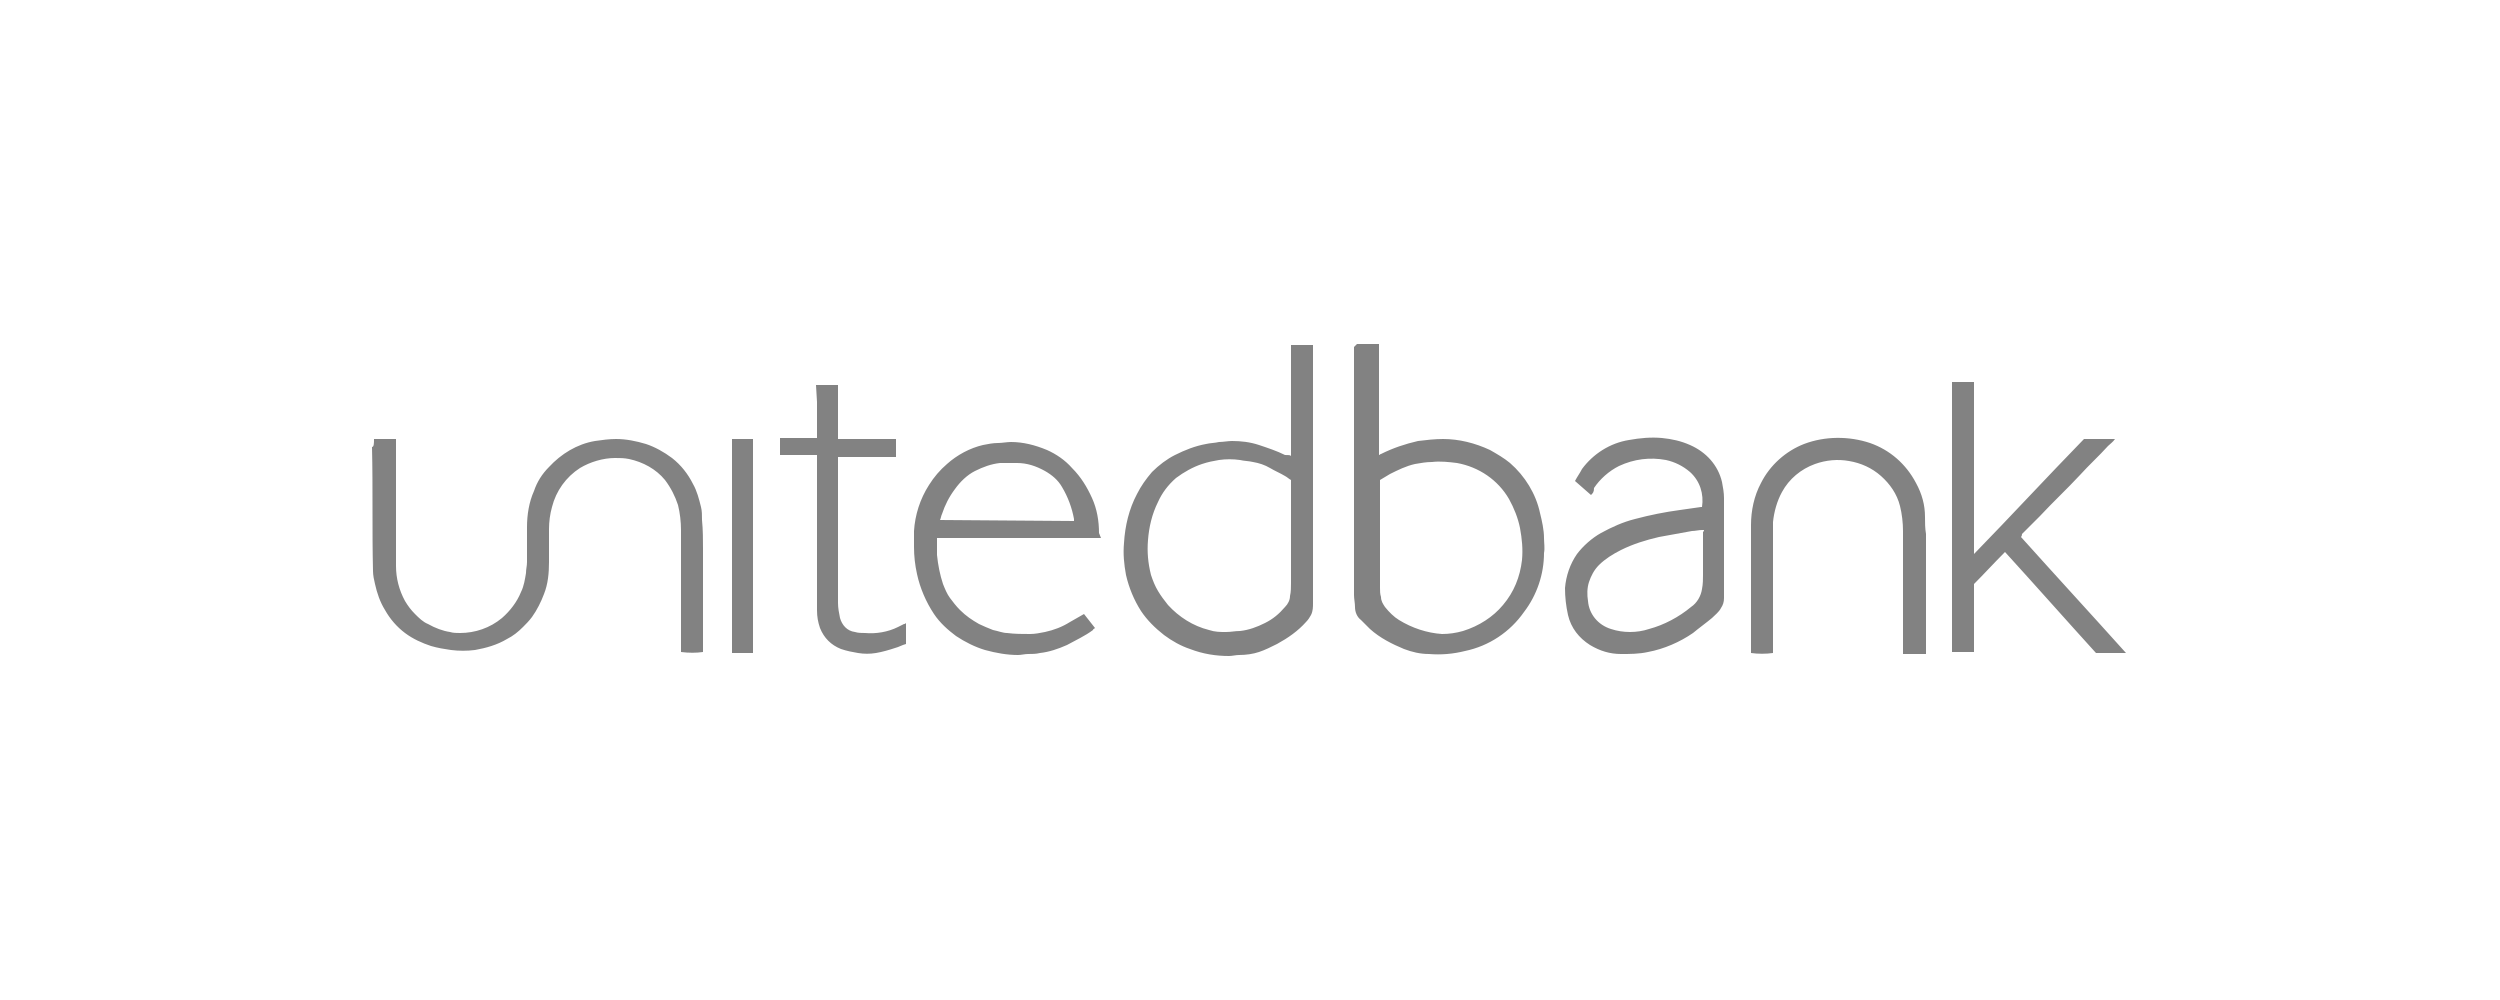 <svg enable-background="new 0 0 250 100" viewBox="0 0 250 100" xmlns="http://www.w3.org/2000/svg"><path clip-rule="evenodd" d="m37.4 43.9h2.2v.4 12.3c0 1.2.3 2.4.9 3.5.3.5.6.9 1 1.3s.8.8 1.3 1c.7.4 1.5.7 2.2.8.3.1.7.1 1 .1 1.5 0 3-.5 4.2-1.5.8-.7 1.5-1.6 1.9-2.6.3-.6.4-1.3.5-1.9 0-.4.1-.7.1-1.1 0-1.2 0-2.3 0-3.5s.2-2.5.7-3.6c.3-.9.8-1.7 1.5-2.4 1.2-1.3 2.8-2.3 4.6-2.6.7-.1 1.4-.2 2.1-.2 1 0 2 .2 3 .5.9.3 1.8.8 2.6 1.4.9.7 1.6 1.6 2.1 2.6.4.7.6 1.5.8 2.3.1.4.1.8.1 1.3.1 1 .1 2 .1 2.9v9.9.4c-.7.1-1.4.1-2.2 0 0-.1 0-.2 0-.4 0-3.9 0-7.9 0-11.8 0-.8-.1-1.7-.3-2.5-.3-.9-.7-1.7-1.3-2.5-.9-1.1-2.2-1.8-3.6-2.1-.5-.1-.9-.1-1.4-.1-1.2 0-2.5.4-3.5 1-1.4.9-2.4 2.3-2.8 3.9-.2.7-.3 1.5-.3 2.2v3.3c0 1.1-.1 2.2-.5 3.2-.3.8-.7 1.6-1.2 2.3-.3.4-.6.7-.9 1-.5.5-1 .9-1.6 1.2-1 .6-2.1.9-3.2 1.1-.8.1-1.6.1-2.4 0-.7-.1-1.3-.2-2-.4-.9-.3-1.8-.7-2.6-1.3s-1.5-1.4-2-2.3c-.5-.8-.8-1.7-1-2.6-.1-.4-.2-.9-.2-1.3-.1-4.1 0-8.2-.1-12.4.2 0 .2-.4.2-.8zm98.3-9.5h2.2v.1.1.2 10.4.1.1.1c.1 0 .1-.1.2-.1 1.2-.6 2.4-1 3.7-1.3.8-.1 1.7-.2 2.5-.2 1.6 0 3.2.4 4.7 1.1.7.4 1.4.8 2 1.3 1.5 1.3 2.6 3.1 3 5 .2.8.4 1.7.4 2.5 0 .5.1 1 0 1.5 0 2.1-.7 4.2-2 5.9-1.4 2-3.5 3.4-5.9 3.9-1.2.3-2.4.4-3.6.3-.9 0-1.7-.2-2.5-.5-1.2-.5-2.4-1.1-3.4-2-.3-.3-.6-.6-.9-.9-.4-.3-.6-.8-.6-1.3 0-.4-.1-.8-.1-1.2 0-8.3 0-16.5 0-24.8zm2.3 13.6v.2 10.6c0 .3 0 .6.1.9 0 .4.2.7.4 1 .4.5.9 1 1.4 1.3 1.3.8 2.8 1.3 4.3 1.4.7 0 1.4-.1 2.1-.3 1.6-.5 3-1.4 4-2.6 1.1-1.3 1.7-2.8 1.9-4.5.1-1.1 0-2.1-.2-3.2-.2-1-.6-2-1.1-2.9-1.1-1.9-3-3.2-5.2-3.6-.8-.1-1.7-.2-2.5-.1-.6 0-1.1.1-1.7.2-.9.2-1.7.6-2.5 1-.3.2-.7.4-1 .6zm-8.9-2.4v-11.1h2.2v.3 19.7 5.8c0 .4 0 .8-.2 1.2-.1.2-.3.5-.5.7-.8.9-1.8 1.6-2.9 2.2-.6.3-1.2.6-1.8.8s-1.3.3-2 .3c-.3 0-.7.1-1 .1-1.3 0-2.6-.2-3.9-.7-.9-.3-1.8-.8-2.6-1.4-.9-.7-1.7-1.5-2.3-2.4-.7-1.1-1.2-2.3-1.5-3.6-.2-1.1-.3-2.1-.2-3.2.1-1.7.5-3.4 1.3-4.9.4-.8.9-1.5 1.5-2.2.7-.7 1.5-1.3 2.3-1.7 1-.5 2-.9 3.1-1.1.4-.1.9-.1 1.3-.2.4 0 .9-.1 1.3-.1.9 0 1.8.1 2.7.4s1.8.6 2.6 1c.4 0 .5 0 .6.1zm0 2.4c-.2-.1-.4-.3-.6-.4-.5-.3-1-.5-1.5-.8s-1.1-.5-1.7-.6c-.4-.1-.9-.1-1.3-.2-.7-.1-1.4-.1-2.1 0-.6.1-1.1.2-1.7.4-.9.3-1.8.8-2.6 1.4-.8.7-1.4 1.5-1.8 2.4-.6 1.2-.9 2.5-1 3.8-.1 1.2 0 2.3.3 3.5.2.6.4 1.1.7 1.6s.6.9 1 1.4c1.1 1.2 2.5 2.1 4.1 2.5.6.2 1.1.2 1.7.2.5 0 .9-.1 1.4-.1.9-.1 1.7-.4 2.5-.8s1.4-.9 2-1.6c.3-.3.5-.7.5-1.1.1-.4.1-.9.1-1.3 0-3.4 0-6.8 0-10.2zm30 1.5-1.6-1.4c.2-.4.5-.8.7-1.2 1.1-1.5 2.8-2.6 4.7-2.9 1.1-.2 2.2-.3 3.3-.2 1 .1 1.9.3 2.8.7 1.6.7 2.8 2 3.2 3.7.1.5.2 1.1.2 1.6v10c0 .4-.1.7-.3 1-.2.4-.6.7-.9 1-.6.5-1.3 1-1.9 1.5-1.3.9-2.9 1.6-4.5 1.9-.9.2-1.8.2-2.7.2-1.1 0-2.1-.3-3.1-.9-1.1-.7-1.9-1.7-2.2-3-.2-.9-.3-1.8-.3-2.7.1-1.2.5-2.4 1.2-3.4.6-.8 1.5-1.6 2.4-2.1 1.1-.6 2.2-1.1 3.4-1.4 1.5-.4 3-.7 4.5-.9l2.1-.3h.1c.2-1.3-.2-2.6-1.2-3.5-.7-.6-1.5-1-2.4-1.2-1.6-.3-3.2-.1-4.7.6-1 .5-1.9 1.3-2.5 2.2 0 .4-.1.5-.3.7zm11.3 3.5c-.1 0-.1 0-.2 0-.3 0-.7.1-1 .1-1.1.2-2.2.4-3.3.6-1.3.3-2.6.7-3.8 1.3-.8.4-1.6.9-2.2 1.5-.5.5-.8 1.1-1 1.7s-.2 1.3-.1 1.9c.1 1.3 1 2.4 2.3 2.8 1.2.4 2.6.4 3.8 0 1.5-.4 3-1.2 4.2-2.2.6-.4 1-1.1 1.1-1.8.1-.5.1-1 .1-1.4 0-1.4 0-2.9 0-4.3.1-.1.1-.1.1-.2zm-60.3.8h-16.4v.3 1.4c.1 1 .3 2 .6 2.9.2.5.4 1 .7 1.4s.6.8 1 1.2c.6.6 1.2 1 1.9 1.4.4.2.9.4 1.4.6.5.1 1 .3 1.4.3.8.1 1.5.1 2.3.1.5 0 1-.1 1.5-.2.9-.2 1.7-.5 2.5-1 .5-.3.9-.5 1.4-.8.4.5.7.9 1.1 1.4-.1.1-.2.1-.2.2-.8.6-1.7 1-2.6 1.5-.9.4-1.8.7-2.7.8-.4.1-.8.1-1.2.1-.3 0-.7.1-1 .1-1.1 0-2.2-.2-3.3-.5-1-.3-2-.8-2.9-1.4-.8-.6-1.6-1.3-2.2-2.2-.8-1.2-1.4-2.6-1.7-4-.2-.9-.3-1.8-.3-2.7 0-.5 0-1.1 0-1.6.1-1.6.6-3.2 1.5-4.6.5-.8 1.1-1.5 1.8-2.1 1-.9 2.3-1.6 3.6-1.9.5-.1 1-.2 1.5-.2.4 0 .9-.1 1.3-.1 1.2 0 2.4.3 3.6.8.9.4 1.8 1 2.5 1.8.9.9 1.5 1.9 2 3s.7 2.3.7 3.5c.1.2.1.3.2.5zm-2.7-1.7s0-.1 0-.2c-.2-1.1-.6-2.2-1.2-3.2-.4-.7-1-1.2-1.7-1.6-.9-.5-1.8-.8-2.8-.8-.6 0-1.1 0-1.7 0-.9.1-1.7.4-2.5.8s-1.5 1.1-2 1.8c-.6.8-1 1.6-1.3 2.5-.1.2-.1.4-.2.6zm94.7 1.6c3.5 3.9 7 7.7 10.5 11.6h-3c-3-3.3-6-6.7-9.1-10.1-1.1 1.1-2.1 2.2-3.1 3.2v6.8h-2.2v-27h2.2v.1.1 16.9.1c3.7-3.8 7.3-7.7 11-11.5h3.1c-.2.3-.5.5-.7.7-.9 1-1.9 1.9-2.8 2.9-1.3 1.4-2.7 2.7-4 4.1-.6.6-1.2 1.2-1.8 1.8 0 .2-.1.3-.1.3zm-9.5 11.7h-2.3c0-.1 0-.3 0-.4 0-4 0-7.9 0-11.9 0-.8-.1-1.7-.3-2.5-.3-1.2-1-2.2-1.9-3s-2-1.3-3.2-1.5c-1.1-.2-2.3-.1-3.4.3-1.4.5-2.6 1.5-3.3 2.8-.5.9-.8 2-.9 3v1.7 11.1.3c-.7.1-1.5.1-2.2 0 0-.1 0-.2 0-.2 0-4.2 0-8.4 0-12.6 0-1.4.3-2.9 1-4.2.9-1.8 2.5-3.2 4.3-3.9 2.1-.8 4.5-.8 6.6-.1 2 .7 3.6 2.1 4.6 4 .6 1.1.9 2.2.9 3.4 0 .6 0 1.1.1 1.7v11.5zm-111-26.9h2 .2v5.4h1 4.8v1.8c-.4 0-.8 0-1.2 0h-3.4c-.4 0-.8 0-1.2 0v.3 14.3c0 .5.1 1 .2 1.5.2.7.7 1.3 1.5 1.4.3.1.7.1 1 .1 1.1.1 2.3-.1 3.3-.6.2-.1.4-.2.6-.3.1 0 .1 0 .2-.1v2.1c-.4.1-.7.3-1.1.4-.6.2-1.3.4-1.9.5s-1.2.1-1.8 0-1.1-.2-1.7-.4c-1-.4-1.7-1.1-2.1-2.1-.2-.6-.3-1.1-.3-1.8 0-5 0-10.1 0-15.1v-.4c-1.2 0-2.5 0-3.7 0v-1.7h3.7c0-.3 0-.6 0-.9s0-.6 0-.9 0-.6 0-.9 0-.6 0-.9zm-8.4 5.4h2.1v21.4h-2.1z" fill="#828282" fill-rule="evenodd"/></svg>